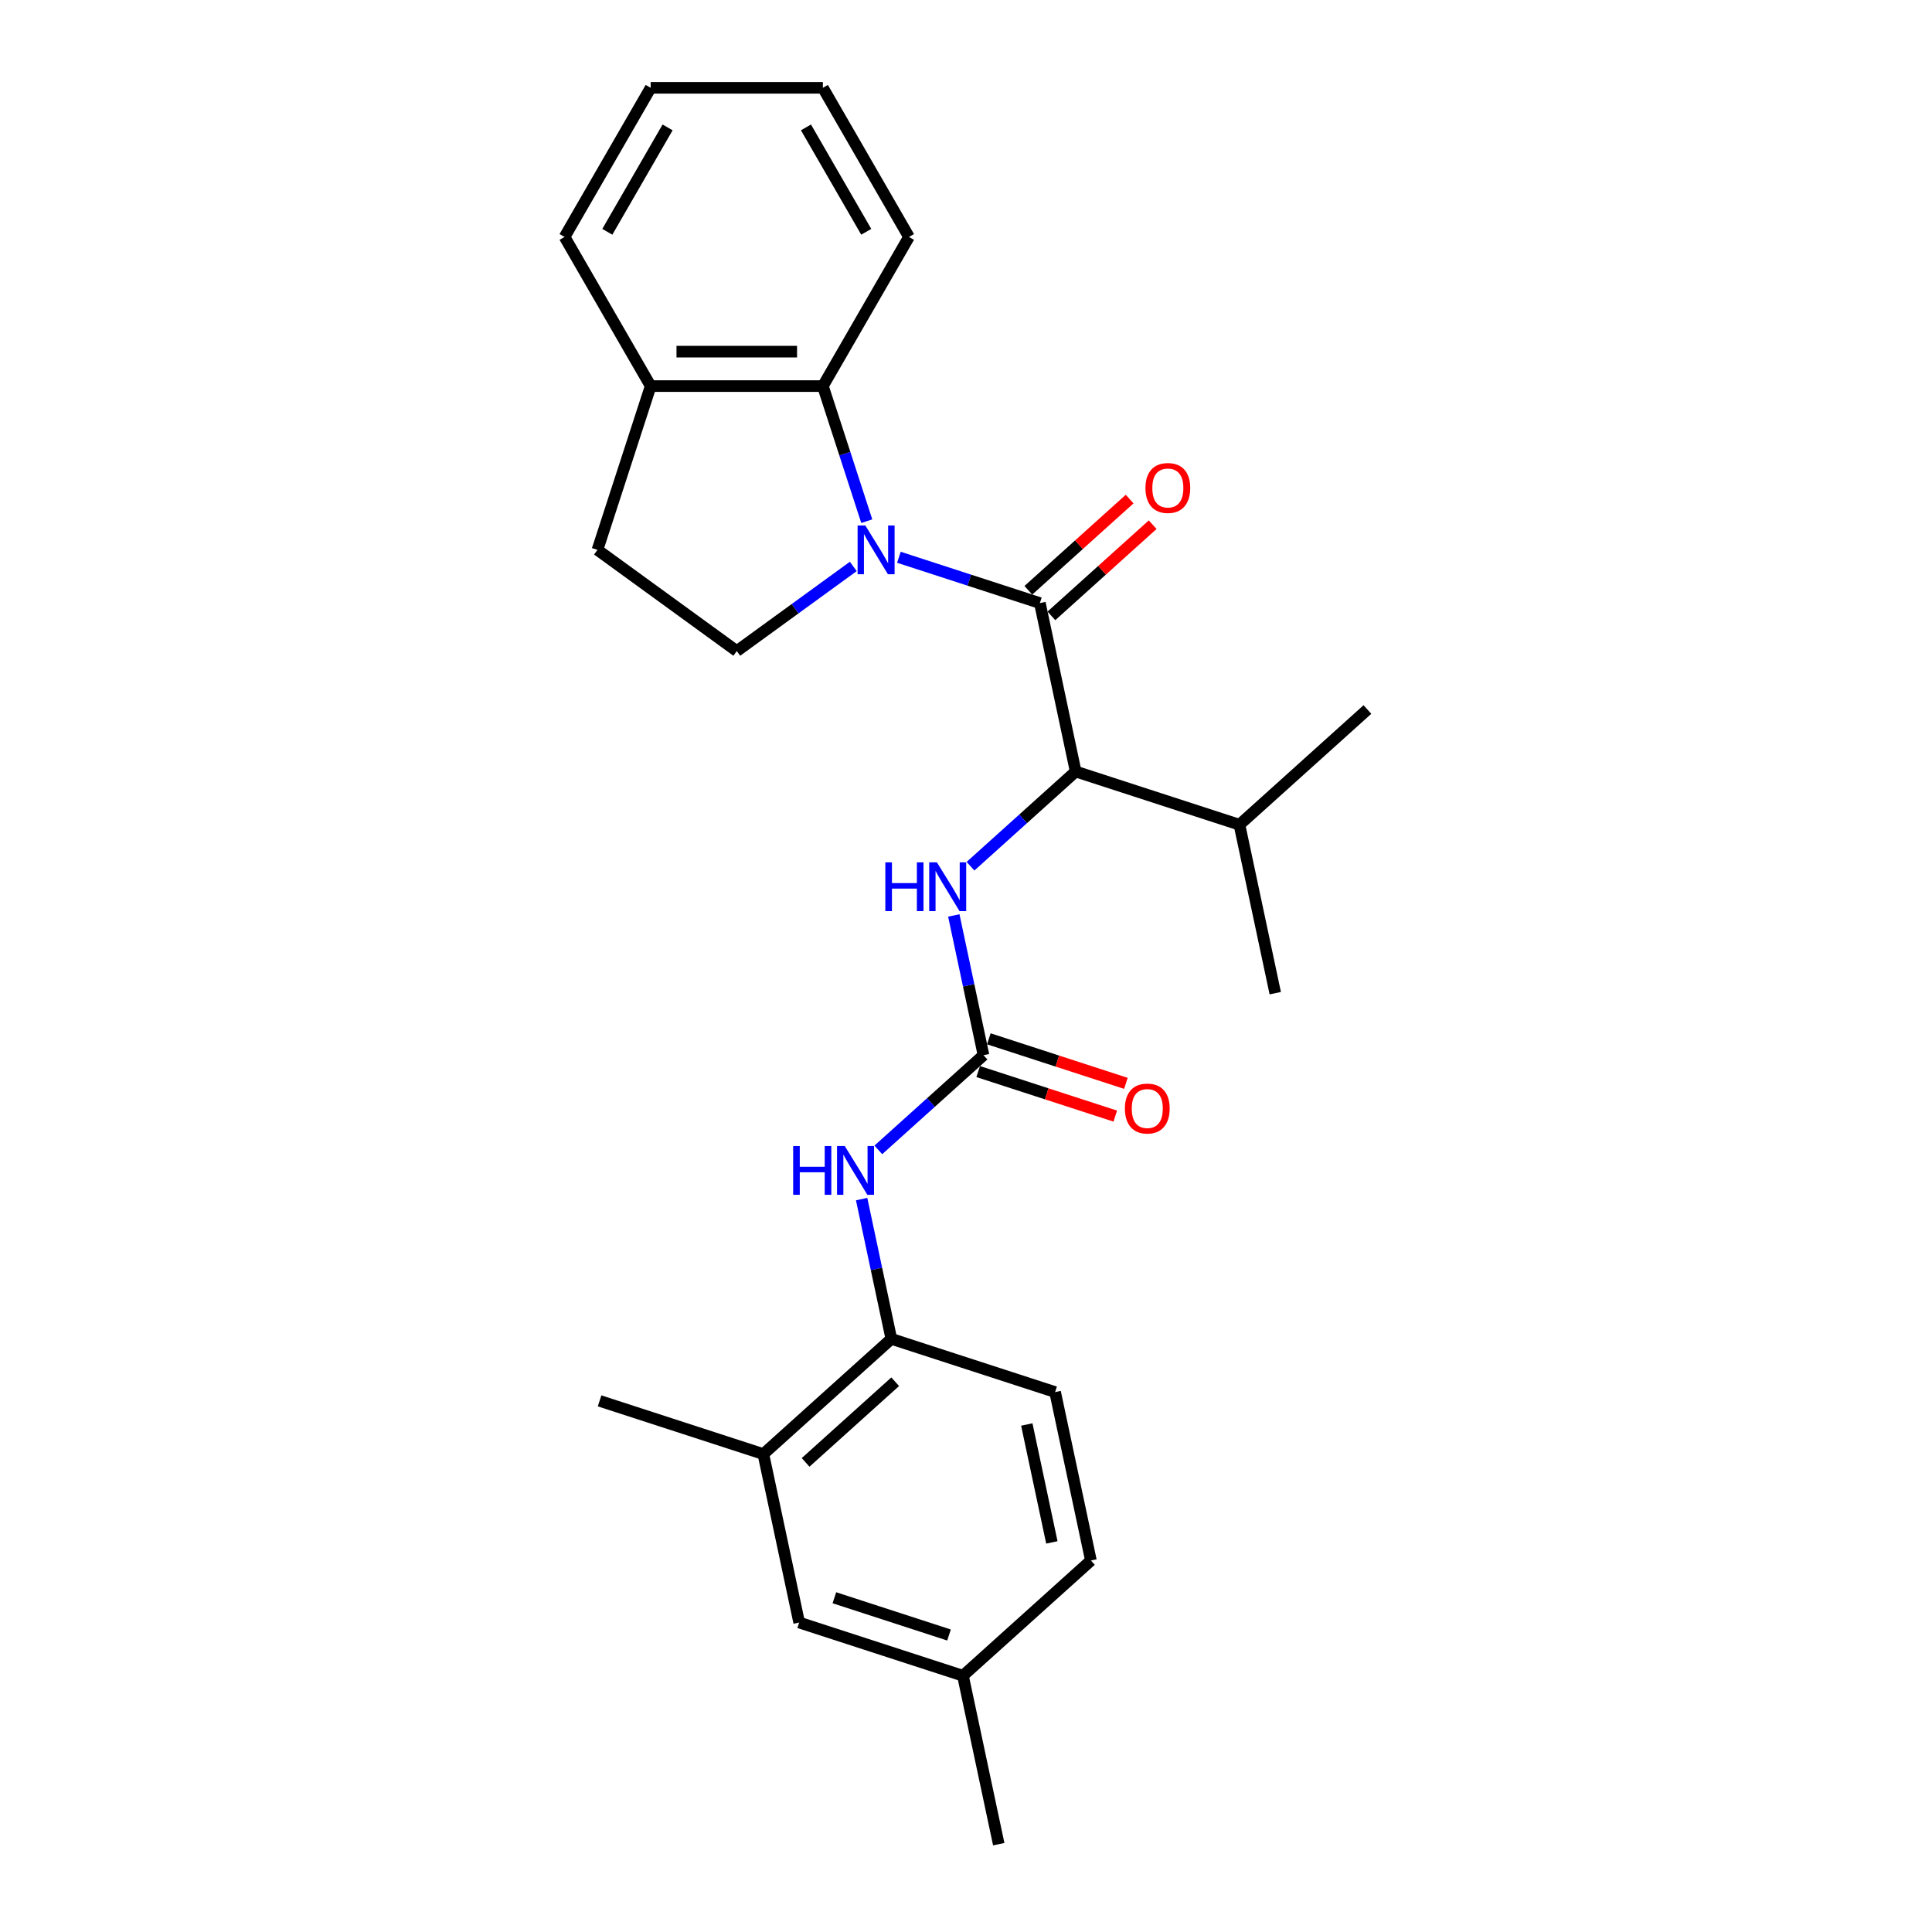 <?xml version='1.0' encoding='iso-8859-1'?>
<svg version='1.1' baseProfile='full'
              xmlns='http://www.w3.org/2000/svg'
                      xmlns:rdkit='http://www.rdkit.org/xml'
                      xmlns:xlink='http://www.w3.org/1999/xlink'
                  xml:space='preserve'
width='1000px' height='1000px' viewBox='0 0 1000 1000'>
<!-- END OF HEADER -->
<rect style='opacity:1.0;fill:#FFFFFF;stroke:none' width='1000' height='1000' x='0' y='0'> </rect>
<path class='bond-0' d='M 465.267,288.442 L 501.752,300.297' style='fill:none;fill-rule:evenodd;stroke:#0000FF;stroke-width:6px;stroke-linecap:butt;stroke-linejoin:miter;stroke-opacity:1' />
<path class='bond-0' d='M 501.752,300.297 L 538.236,312.151' style='fill:none;fill-rule:evenodd;stroke:#000000;stroke-width:6px;stroke-linecap:butt;stroke-linejoin:miter;stroke-opacity:1' />
<path class='bond-3' d='M 448.641,269.758 L 437.282,234.798' style='fill:none;fill-rule:evenodd;stroke:#0000FF;stroke-width:6px;stroke-linecap:butt;stroke-linejoin:miter;stroke-opacity:1' />
<path class='bond-3' d='M 437.282,234.798 L 425.922,199.837' style='fill:none;fill-rule:evenodd;stroke:#000000;stroke-width:6px;stroke-linecap:butt;stroke-linejoin:miter;stroke-opacity:1' />
<path class='bond-6' d='M 441.665,293.182 L 411.51,315.09' style='fill:none;fill-rule:evenodd;stroke:#0000FF;stroke-width:6px;stroke-linecap:butt;stroke-linejoin:miter;stroke-opacity:1' />
<path class='bond-6' d='M 411.51,315.09 L 381.356,336.999' style='fill:none;fill-rule:evenodd;stroke:#000000;stroke-width:6px;stroke-linecap:butt;stroke-linejoin:miter;stroke-opacity:1' />
<path class='bond-2' d='M 538.236,312.151 L 556.768,399.337' style='fill:none;fill-rule:evenodd;stroke:#000000;stroke-width:6px;stroke-linecap:butt;stroke-linejoin:miter;stroke-opacity:1' />
<path class='bond-9' d='M 544.2,318.775 L 570.412,295.174' style='fill:none;fill-rule:evenodd;stroke:#000000;stroke-width:6px;stroke-linecap:butt;stroke-linejoin:miter;stroke-opacity:1' />
<path class='bond-9' d='M 570.412,295.174 L 596.623,271.573' style='fill:none;fill-rule:evenodd;stroke:#FF0000;stroke-width:6px;stroke-linecap:butt;stroke-linejoin:miter;stroke-opacity:1' />
<path class='bond-9' d='M 532.272,305.527 L 558.484,281.927' style='fill:none;fill-rule:evenodd;stroke:#000000;stroke-width:6px;stroke-linecap:butt;stroke-linejoin:miter;stroke-opacity:1' />
<path class='bond-9' d='M 558.484,281.927 L 584.695,258.326' style='fill:none;fill-rule:evenodd;stroke:#FF0000;stroke-width:6px;stroke-linecap:butt;stroke-linejoin:miter;stroke-opacity:1' />
<path class='bond-1' d='M 509.061,546.163 L 501.373,509.995' style='fill:none;fill-rule:evenodd;stroke:#000000;stroke-width:6px;stroke-linecap:butt;stroke-linejoin:miter;stroke-opacity:1' />
<path class='bond-1' d='M 501.373,509.995 L 493.686,473.828' style='fill:none;fill-rule:evenodd;stroke:#0000FF;stroke-width:6px;stroke-linecap:butt;stroke-linejoin:miter;stroke-opacity:1' />
<path class='bond-5' d='M 509.061,546.163 L 481.842,570.671' style='fill:none;fill-rule:evenodd;stroke:#000000;stroke-width:6px;stroke-linecap:butt;stroke-linejoin:miter;stroke-opacity:1' />
<path class='bond-5' d='M 481.842,570.671 L 454.624,595.179' style='fill:none;fill-rule:evenodd;stroke:#0000FF;stroke-width:6px;stroke-linecap:butt;stroke-linejoin:miter;stroke-opacity:1' />
<path class='bond-11' d='M 506.307,554.64 L 541.784,566.168' style='fill:none;fill-rule:evenodd;stroke:#000000;stroke-width:6px;stroke-linecap:butt;stroke-linejoin:miter;stroke-opacity:1' />
<path class='bond-11' d='M 541.784,566.168 L 577.262,577.695' style='fill:none;fill-rule:evenodd;stroke:#FF0000;stroke-width:6px;stroke-linecap:butt;stroke-linejoin:miter;stroke-opacity:1' />
<path class='bond-11' d='M 511.816,537.686 L 547.293,549.214' style='fill:none;fill-rule:evenodd;stroke:#000000;stroke-width:6px;stroke-linecap:butt;stroke-linejoin:miter;stroke-opacity:1' />
<path class='bond-11' d='M 547.293,549.214 L 582.77,560.741' style='fill:none;fill-rule:evenodd;stroke:#FF0000;stroke-width:6px;stroke-linecap:butt;stroke-linejoin:miter;stroke-opacity:1' />
<path class='bond-4' d='M 556.768,399.337 L 529.549,423.844' style='fill:none;fill-rule:evenodd;stroke:#000000;stroke-width:6px;stroke-linecap:butt;stroke-linejoin:miter;stroke-opacity:1' />
<path class='bond-4' d='M 529.549,423.844 L 502.331,448.352' style='fill:none;fill-rule:evenodd;stroke:#0000FF;stroke-width:6px;stroke-linecap:butt;stroke-linejoin:miter;stroke-opacity:1' />
<path class='bond-15' d='M 556.768,399.337 L 641.538,426.88' style='fill:none;fill-rule:evenodd;stroke:#000000;stroke-width:6px;stroke-linecap:butt;stroke-linejoin:miter;stroke-opacity:1' />
<path class='bond-10' d='M 425.922,199.837 L 336.789,199.837' style='fill:none;fill-rule:evenodd;stroke:#000000;stroke-width:6px;stroke-linecap:butt;stroke-linejoin:miter;stroke-opacity:1' />
<path class='bond-10' d='M 412.552,182.011 L 350.159,182.011' style='fill:none;fill-rule:evenodd;stroke:#000000;stroke-width:6px;stroke-linecap:butt;stroke-linejoin:miter;stroke-opacity:1' />
<path class='bond-18' d='M 425.922,199.837 L 470.489,122.646' style='fill:none;fill-rule:evenodd;stroke:#000000;stroke-width:6px;stroke-linecap:butt;stroke-linejoin:miter;stroke-opacity:1' />
<path class='bond-7' d='M 445.979,620.654 L 453.667,656.822' style='fill:none;fill-rule:evenodd;stroke:#0000FF;stroke-width:6px;stroke-linecap:butt;stroke-linejoin:miter;stroke-opacity:1' />
<path class='bond-7' d='M 453.667,656.822 L 461.354,692.99' style='fill:none;fill-rule:evenodd;stroke:#000000;stroke-width:6px;stroke-linecap:butt;stroke-linejoin:miter;stroke-opacity:1' />
<path class='bond-12' d='M 381.356,336.999 L 309.246,284.608' style='fill:none;fill-rule:evenodd;stroke:#000000;stroke-width:6px;stroke-linecap:butt;stroke-linejoin:miter;stroke-opacity:1' />
<path class='bond-8' d='M 461.354,692.99 L 395.116,752.632' style='fill:none;fill-rule:evenodd;stroke:#000000;stroke-width:6px;stroke-linecap:butt;stroke-linejoin:miter;stroke-opacity:1' />
<path class='bond-8' d='M 463.347,715.184 L 416.98,756.933' style='fill:none;fill-rule:evenodd;stroke:#000000;stroke-width:6px;stroke-linecap:butt;stroke-linejoin:miter;stroke-opacity:1' />
<path class='bond-14' d='M 461.354,692.99 L 546.125,720.534' style='fill:none;fill-rule:evenodd;stroke:#000000;stroke-width:6px;stroke-linecap:butt;stroke-linejoin:miter;stroke-opacity:1' />
<path class='bond-13' d='M 395.116,752.632 L 413.647,839.817' style='fill:none;fill-rule:evenodd;stroke:#000000;stroke-width:6px;stroke-linecap:butt;stroke-linejoin:miter;stroke-opacity:1' />
<path class='bond-19' d='M 395.116,752.632 L 310.345,725.088' style='fill:none;fill-rule:evenodd;stroke:#000000;stroke-width:6px;stroke-linecap:butt;stroke-linejoin:miter;stroke-opacity:1' />
<path class='bond-20' d='M 336.789,199.837 L 292.223,122.646' style='fill:none;fill-rule:evenodd;stroke:#000000;stroke-width:6px;stroke-linecap:butt;stroke-linejoin:miter;stroke-opacity:1' />
<path class='bond-26' d='M 336.789,199.837 L 309.246,284.608' style='fill:none;fill-rule:evenodd;stroke:#000000;stroke-width:6px;stroke-linecap:butt;stroke-linejoin:miter;stroke-opacity:1' />
<path class='bond-28' d='M 413.647,839.817 L 498.418,867.36' style='fill:none;fill-rule:evenodd;stroke:#000000;stroke-width:6px;stroke-linecap:butt;stroke-linejoin:miter;stroke-opacity:1' />
<path class='bond-28' d='M 431.872,826.994 L 491.211,846.275' style='fill:none;fill-rule:evenodd;stroke:#000000;stroke-width:6px;stroke-linecap:butt;stroke-linejoin:miter;stroke-opacity:1' />
<path class='bond-17' d='M 546.125,720.534 L 564.656,807.719' style='fill:none;fill-rule:evenodd;stroke:#000000;stroke-width:6px;stroke-linecap:butt;stroke-linejoin:miter;stroke-opacity:1' />
<path class='bond-17' d='M 531.467,737.318 L 544.44,798.347' style='fill:none;fill-rule:evenodd;stroke:#000000;stroke-width:6px;stroke-linecap:butt;stroke-linejoin:miter;stroke-opacity:1' />
<path class='bond-21' d='M 641.538,426.88 L 660.07,514.065' style='fill:none;fill-rule:evenodd;stroke:#000000;stroke-width:6px;stroke-linecap:butt;stroke-linejoin:miter;stroke-opacity:1' />
<path class='bond-22' d='M 641.538,426.88 L 707.777,367.239' style='fill:none;fill-rule:evenodd;stroke:#000000;stroke-width:6px;stroke-linecap:butt;stroke-linejoin:miter;stroke-opacity:1' />
<path class='bond-16' d='M 498.418,867.36 L 564.656,807.719' style='fill:none;fill-rule:evenodd;stroke:#000000;stroke-width:6px;stroke-linecap:butt;stroke-linejoin:miter;stroke-opacity:1' />
<path class='bond-23' d='M 498.418,867.36 L 516.95,954.545' style='fill:none;fill-rule:evenodd;stroke:#000000;stroke-width:6px;stroke-linecap:butt;stroke-linejoin:miter;stroke-opacity:1' />
<path class='bond-24' d='M 470.489,122.646 L 425.922,45.455' style='fill:none;fill-rule:evenodd;stroke:#000000;stroke-width:6px;stroke-linecap:butt;stroke-linejoin:miter;stroke-opacity:1' />
<path class='bond-24' d='M 448.365,119.981 L 417.169,65.947' style='fill:none;fill-rule:evenodd;stroke:#000000;stroke-width:6px;stroke-linecap:butt;stroke-linejoin:miter;stroke-opacity:1' />
<path class='bond-27' d='M 292.223,122.646 L 336.789,45.455' style='fill:none;fill-rule:evenodd;stroke:#000000;stroke-width:6px;stroke-linecap:butt;stroke-linejoin:miter;stroke-opacity:1' />
<path class='bond-27' d='M 314.346,119.981 L 345.543,65.947' style='fill:none;fill-rule:evenodd;stroke:#000000;stroke-width:6px;stroke-linecap:butt;stroke-linejoin:miter;stroke-opacity:1' />
<path class='bond-25' d='M 425.922,45.455 L 336.789,45.455' style='fill:none;fill-rule:evenodd;stroke:#000000;stroke-width:6px;stroke-linecap:butt;stroke-linejoin:miter;stroke-opacity:1' />
<path  class='atom-0' d='M 447.886 271.987
L 456.158 285.356
Q 456.978 286.676, 458.297 289.064
Q 459.616 291.453, 459.687 291.596
L 459.687 271.987
L 463.039 271.987
L 463.039 297.229
L 459.58 297.229
L 450.703 282.611
Q 449.669 280.9, 448.564 278.939
Q 447.494 276.978, 447.173 276.372
L 447.173 297.229
L 443.893 297.229
L 443.893 271.987
L 447.886 271.987
' fill='#0000FF'/>
<path  class='atom-5' d='M 458.245 446.357
L 461.668 446.357
L 461.668 457.088
L 474.575 457.088
L 474.575 446.357
L 477.997 446.357
L 477.997 471.599
L 474.575 471.599
L 474.575 459.941
L 461.668 459.941
L 461.668 471.599
L 458.245 471.599
L 458.245 446.357
' fill='#0000FF'/>
<path  class='atom-5' d='M 484.95 446.357
L 493.221 459.727
Q 494.041 461.046, 495.36 463.435
Q 496.68 465.823, 496.751 465.966
L 496.751 446.357
L 500.102 446.357
L 500.102 471.599
L 496.644 471.599
L 487.766 456.982
Q 486.732 455.27, 485.627 453.309
Q 484.557 451.348, 484.237 450.742
L 484.237 471.599
L 480.956 471.599
L 480.956 446.357
L 484.95 446.357
' fill='#0000FF'/>
<path  class='atom-6' d='M 410.539 593.184
L 413.961 593.184
L 413.961 603.915
L 426.868 603.915
L 426.868 593.184
L 430.29 593.184
L 430.29 618.426
L 426.868 618.426
L 426.868 606.767
L 413.961 606.767
L 413.961 618.426
L 410.539 618.426
L 410.539 593.184
' fill='#0000FF'/>
<path  class='atom-6' d='M 437.243 593.184
L 445.514 606.554
Q 446.334 607.873, 447.653 610.261
Q 448.973 612.65, 449.044 612.793
L 449.044 593.184
L 452.395 593.184
L 452.395 618.426
L 448.937 618.426
L 440.059 603.808
Q 439.025 602.097, 437.92 600.136
Q 436.851 598.175, 436.53 597.569
L 436.53 618.426
L 433.25 618.426
L 433.25 593.184
L 437.243 593.184
' fill='#0000FF'/>
<path  class='atom-10' d='M 592.888 252.581
Q 592.888 246.52, 595.883 243.133
Q 598.877 239.746, 604.475 239.746
Q 610.072 239.746, 613.067 243.133
Q 616.062 246.52, 616.062 252.581
Q 616.062 258.713, 613.032 262.207
Q 610.001 265.666, 604.475 265.666
Q 598.913 265.666, 595.883 262.207
Q 592.888 258.749, 592.888 252.581
M 604.475 262.814
Q 608.325 262.814, 610.393 260.247
Q 612.497 257.644, 612.497 252.581
Q 612.497 247.625, 610.393 245.13
Q 608.325 242.598, 604.475 242.598
Q 600.624 242.598, 598.521 245.094
Q 596.453 247.59, 596.453 252.581
Q 596.453 257.679, 598.521 260.247
Q 600.624 262.814, 604.475 262.814
' fill='#FF0000'/>
<path  class='atom-12' d='M 582.244 573.778
Q 582.244 567.717, 585.239 564.33
Q 588.234 560.943, 593.832 560.943
Q 599.429 560.943, 602.424 564.33
Q 605.419 567.717, 605.419 573.778
Q 605.419 579.91, 602.388 583.404
Q 599.358 586.863, 593.832 586.863
Q 588.27 586.863, 585.239 583.404
Q 582.244 579.946, 582.244 573.778
M 593.832 584.011
Q 597.682 584.011, 599.75 581.444
Q 601.854 578.841, 601.854 573.778
Q 601.854 568.822, 599.75 566.327
Q 597.682 563.795, 593.832 563.795
Q 589.981 563.795, 587.878 566.291
Q 585.81 568.787, 585.81 573.778
Q 585.81 578.877, 587.878 581.444
Q 589.981 584.011, 593.832 584.011
' fill='#FF0000'/>
</svg>
